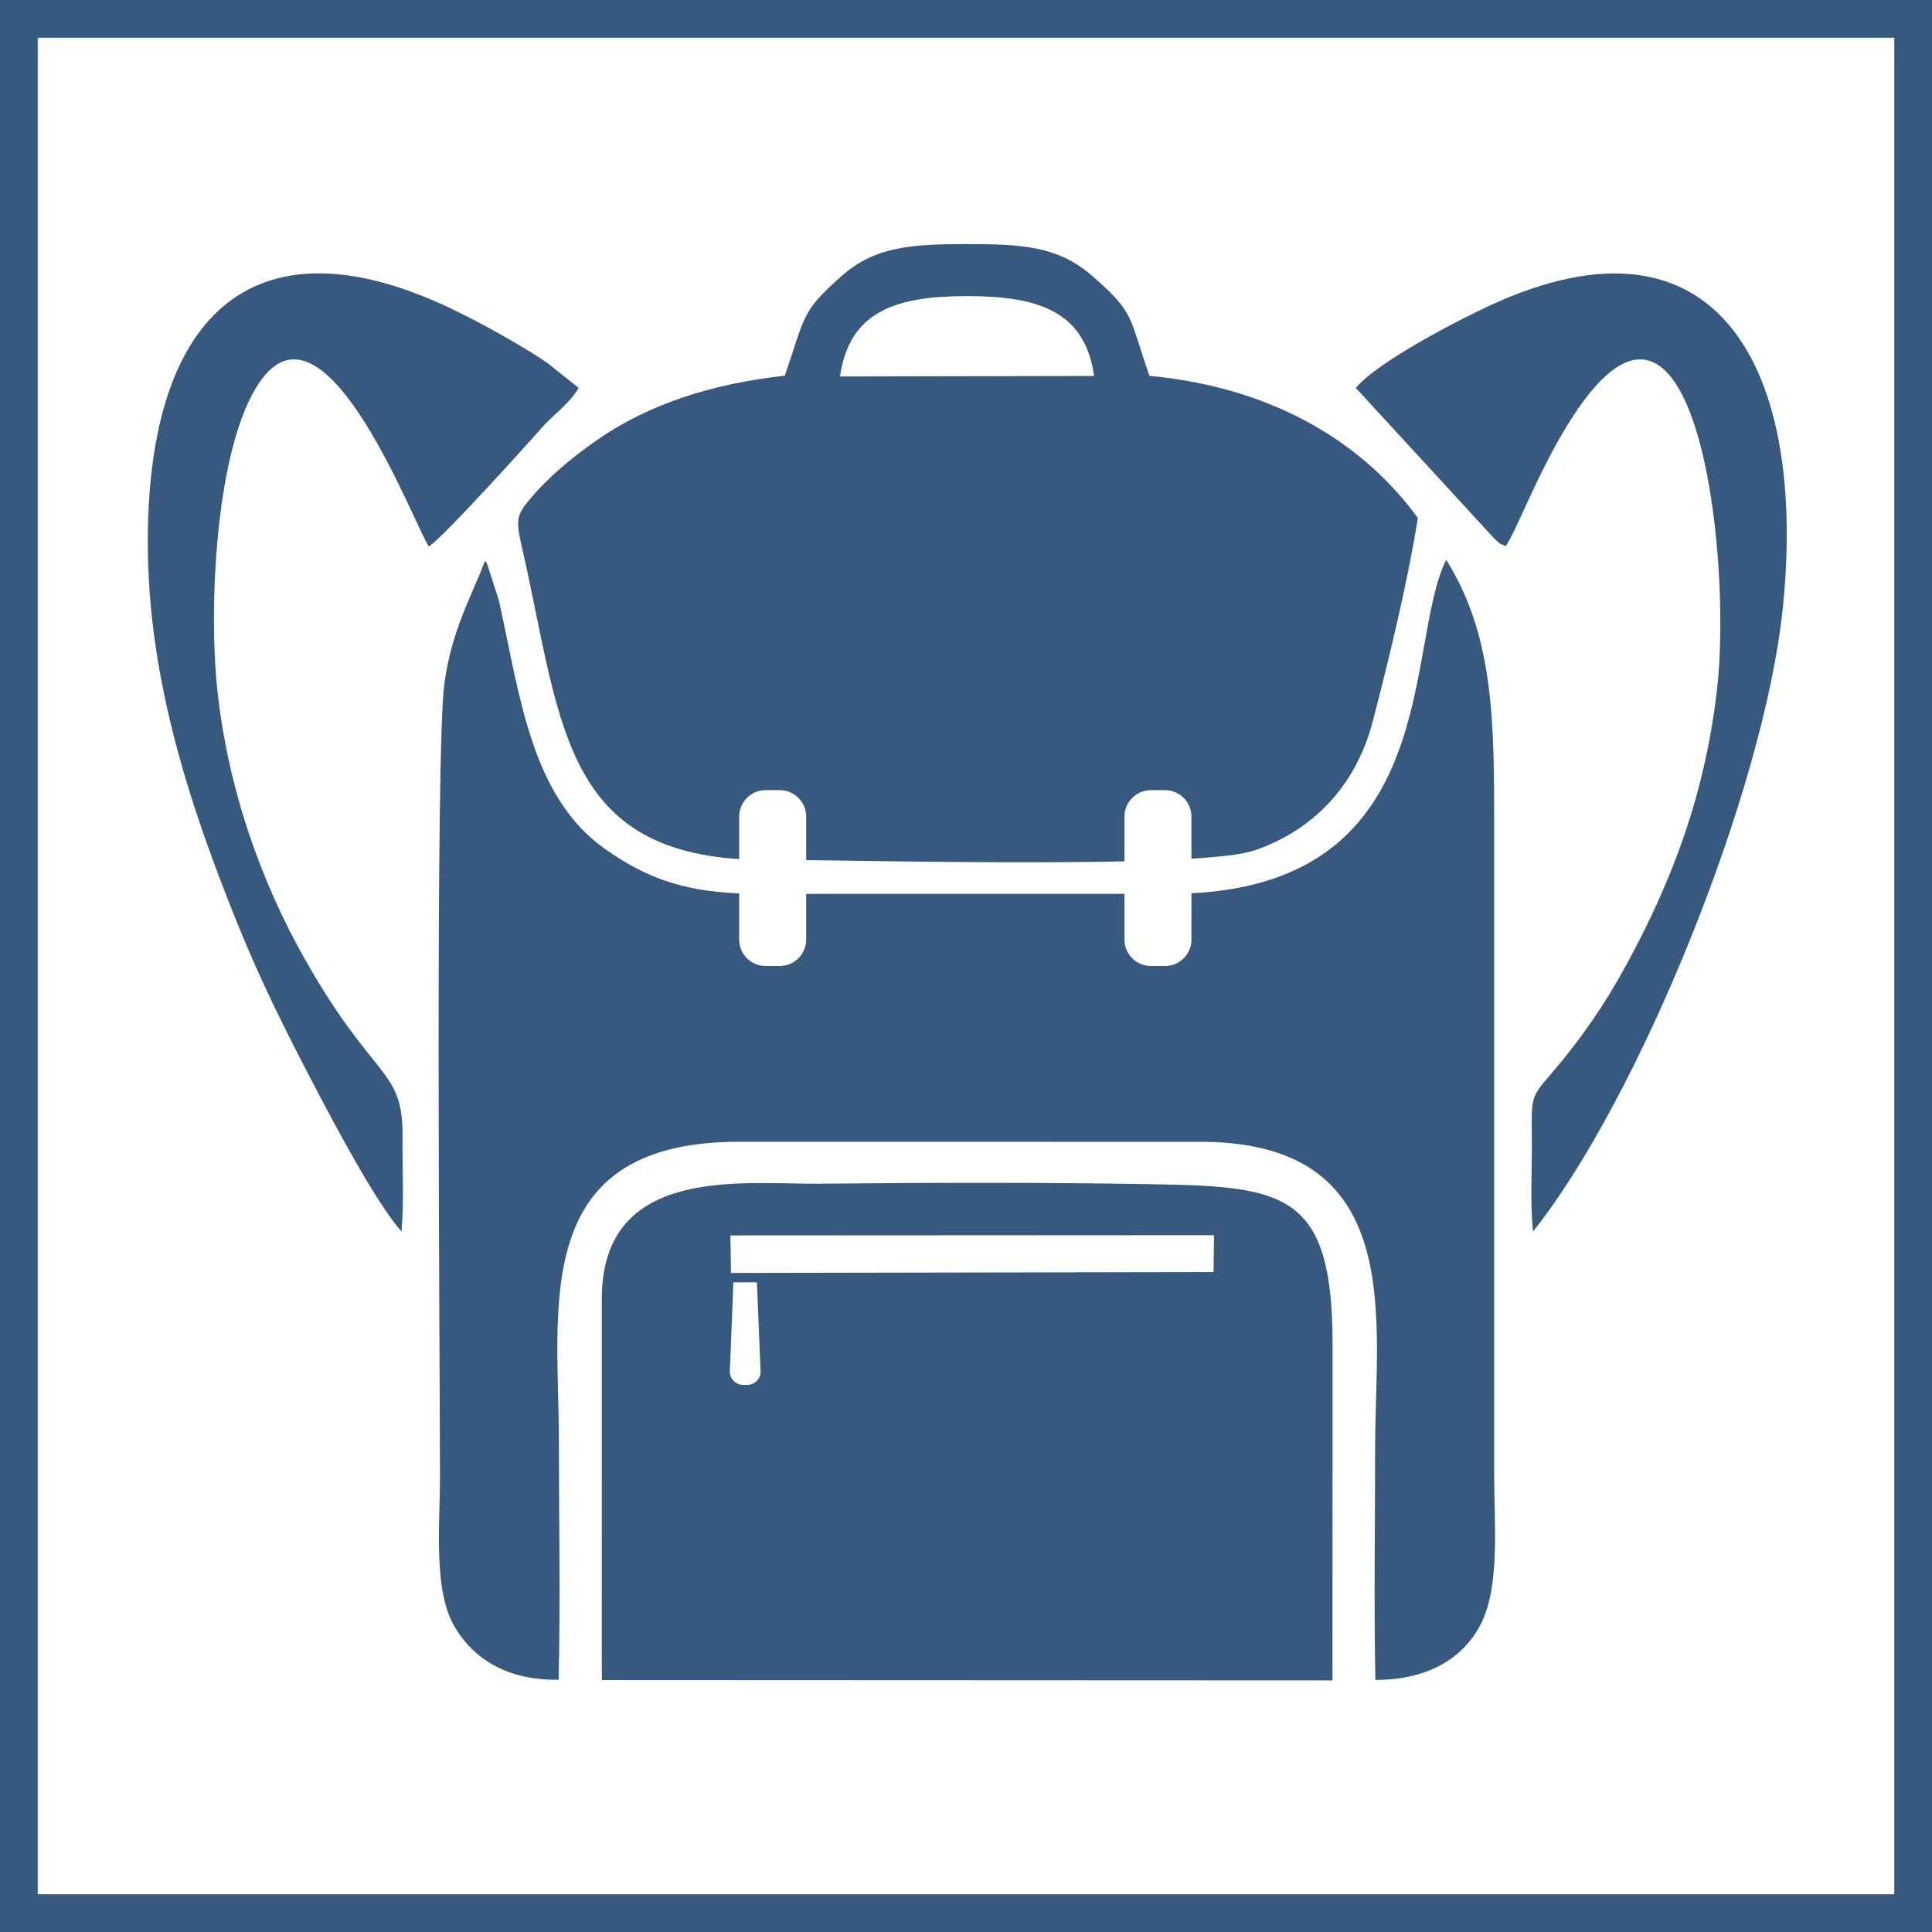 <?xml version="1.0" encoding="UTF-8"?>
<!DOCTYPE svg PUBLIC "-//W3C//DTD SVG 1.1//EN" "http://www.w3.org/Graphics/SVG/1.1/DTD/svg11.dtd">
<!-- Creator: CorelDRAW 2021 (64-Bit) -->
<svg xmlns="http://www.w3.org/2000/svg" xml:space="preserve" width="1024px" height="1024px" version="1.1" style="shape-rendering:geometricPrecision; text-rendering:geometricPrecision; image-rendering:optimizeQuality; fill-rule:evenodd; clip-rule:evenodd"
viewBox="0 0 1024 1024"
 xmlns:xlink="http://www.w3.org/1999/xlink"
 xmlns:xodm="http://www.corel.com/coreldraw/odm/2003">
 <defs>
  <style type="text/css">
   <![CDATA[
    .fil0 {fill:#375980}
   ]]>
  </style>
 </defs>
 <g id="frame">
  <path class="fil0" d="M20 19.999l984.001 0 0 984.001 -984.001 0 0 -984.001zm-20 -19.999l1024 0 0 1024 -1024 0 0 -1024z"/>
 </g>
 <g id="objects">
  <g id="batohy">
   <path class="fil0" d="M296.074 890.302c1.009,-41.57 0.155,-84.17 0.155,-125.856 0,-70.708 -15.932,-157.875 92.753,-159.269l249.733 0.01c107.042,1.454 90.139,94.781 90.139,161.637 0,41.002 -0.716,82.65 0.134,123.57 27.283,0.023 46.455,-11.077 55.956,-29.744 10.206,-20.055 6.991,-53.457 6.991,-79.557l0 -340.074c0,-55.697 0.518,-103.26 -25.434,-144.292 -22.229,44.654 -1.206,169.949 -135.003,176.732l0 24.541c0,7.7 -6.3,14 -14,14l-7.519 0c-7.7,0 -14,-6.3 -14,-14l0 -24.238 -168.688 0.001 0 24.237c0,7.7 -6.299,14 -13.999,14l-7.52 0c-7.7,0 -14,-6.3 -14,-14l0 -24.477c-30.376,-1.34 -49.607,-8.4 -71.183,-23.62 -39.412,-27.803 -45.156,-82.447 -56.177,-131.678l-6.124 -19.053c-0.187,-1.082 -0.763,-1.256 -1.237,-1.813 -8.255,21.2 -17.337,36.268 -21.442,64.271 -5.126,34.974 -2.412,362.336 -2.412,421.842 0,24.686 -3.693,59.509 7.843,78.891 10.2,17.137 27.963,28.321 55.034,27.939z"/>
   <path class="fil0" d="M445.214 199.544c4.985,-34.752 29.825,-42.605 67.446,-42.607 37.357,-0.002 62.426,7.884 67.218,42.328l-134.664 0.279zm-29.25 -0.423c-39.809,4.417 -72.704,15.503 -99.327,33.959 -13.978,9.691 -26.12,19.967 -35.505,31.151 -7.271,8.664 -7.922,10.993 -4.619,25.332 20.435,88.678 20.202,159.775 115.259,165.759l0 -22.526c0,-7.7 6.3,-14 14,-14l7.52 0c7.7,0 13.999,6.3 13.999,14l0 23.104c41.154,0.497 113.742,1.875 168.688,0.618l0 -23.722c0,-7.7 6.3,-14 14,-14l7.519 0c7.7,0 14,6.3 14,14l0 22.33c15.722,-0.972 27.676,-2.391 33.558,-4.421 31.022,-10.71 53.617,-34.266 62.469,-68.116 8.67,-33.154 18.739,-74.905 23.957,-108.039 -27.397,-37.772 -73.83,-68.885 -142.25,-75.356 -11.182,-31.978 -7.453,-32.957 -30.23,-52.873 -18.161,-15.878 -37.086,-16.937 -66.342,-16.936 -28.733,0 -48.636,1.036 -66.472,16.799 -21.631,19.118 -19.25,21.007 -30.224,52.937z"/>
   <path class="fil0" d="M387.129 654.804l256.318 -0.134 -0.249 19.551 -255.741 0.464 -0.328 -19.881zm1.568 24.855l12.471 0.004 1.954 47.228c0.163,3.92 -3.211,7.134 -7.134,7.134l-2.009 0c-3.924,0 -7.288,-3.213 -7.135,-7.134l1.853 -47.232zm-69.689 210.822l387.242 0.172c0,-59.508 0.022,-119.018 0.032,-178.526 0.013,-79.459 -25.167,-83.235 -93.74,-84.436 -59.66,-1.045 -118.711,-0.895 -178.361,-0.298 -40.1,0.402 -115.188,-10.281 -115.211,60.952l-0.009 187.874 0.047 14.262z"/>
   <path class="fil0" d="M798.037 289.521c6.192,-9.237 16.889,-38.683 33.204,-65 66.793,-107.746 87.072,68.527 78.852,140.587 -6.416,56.255 -23.943,101.634 -47.548,145.277 -12.163,22.486 -24.88,40.572 -39.615,57.823 -11.999,14.049 -11.174,12.338 -11.004,36.892 0.11,15.794 -0.984,31.961 0.607,47.625 55.159,-69.02 122.362,-232.428 132.425,-330.772 12.91,-126.159 -34.193,-215.853 -155.011,-160.163 -15.3,7.053 -58.999,29.258 -71.355,43.793l73.391 79.838c4.802,4.21 1.141,1.613 6.054,4.1z"/>
   <path class="fil0" d="M212.808 652.756c1.391,-16.513 0.376,-33.431 0.534,-50.05 0.347,-36.832 -14.44,-28.651 -51.465,-93.817 -23.123,-40.697 -41.466,-91.069 -46.887,-145.285 -4.605,-46.061 -0.017,-133.781 25.113,-164.342 34.438,-41.883 79.402,78.978 87.18,90.367 6.885,-3.957 53.576,-55.667 59.547,-62.558 6.156,-7.103 14.947,-12.923 19.867,-21.488l-16.399 -13.078c-5.507,-3.793 -9.445,-6.221 -16.067,-10.111 -11.562,-6.791 -22.036,-12.514 -34.049,-18.31 -102.738,-49.564 -161.586,-1.161 -161.854,122.355 -0.162,74.285 23.211,142.909 47.7,203.51 12.238,30.284 25.896,57.482 40.567,85.51 11.557,22.082 32.724,61.957 46.213,77.297z"/>
  </g>
 </g>
</svg>
